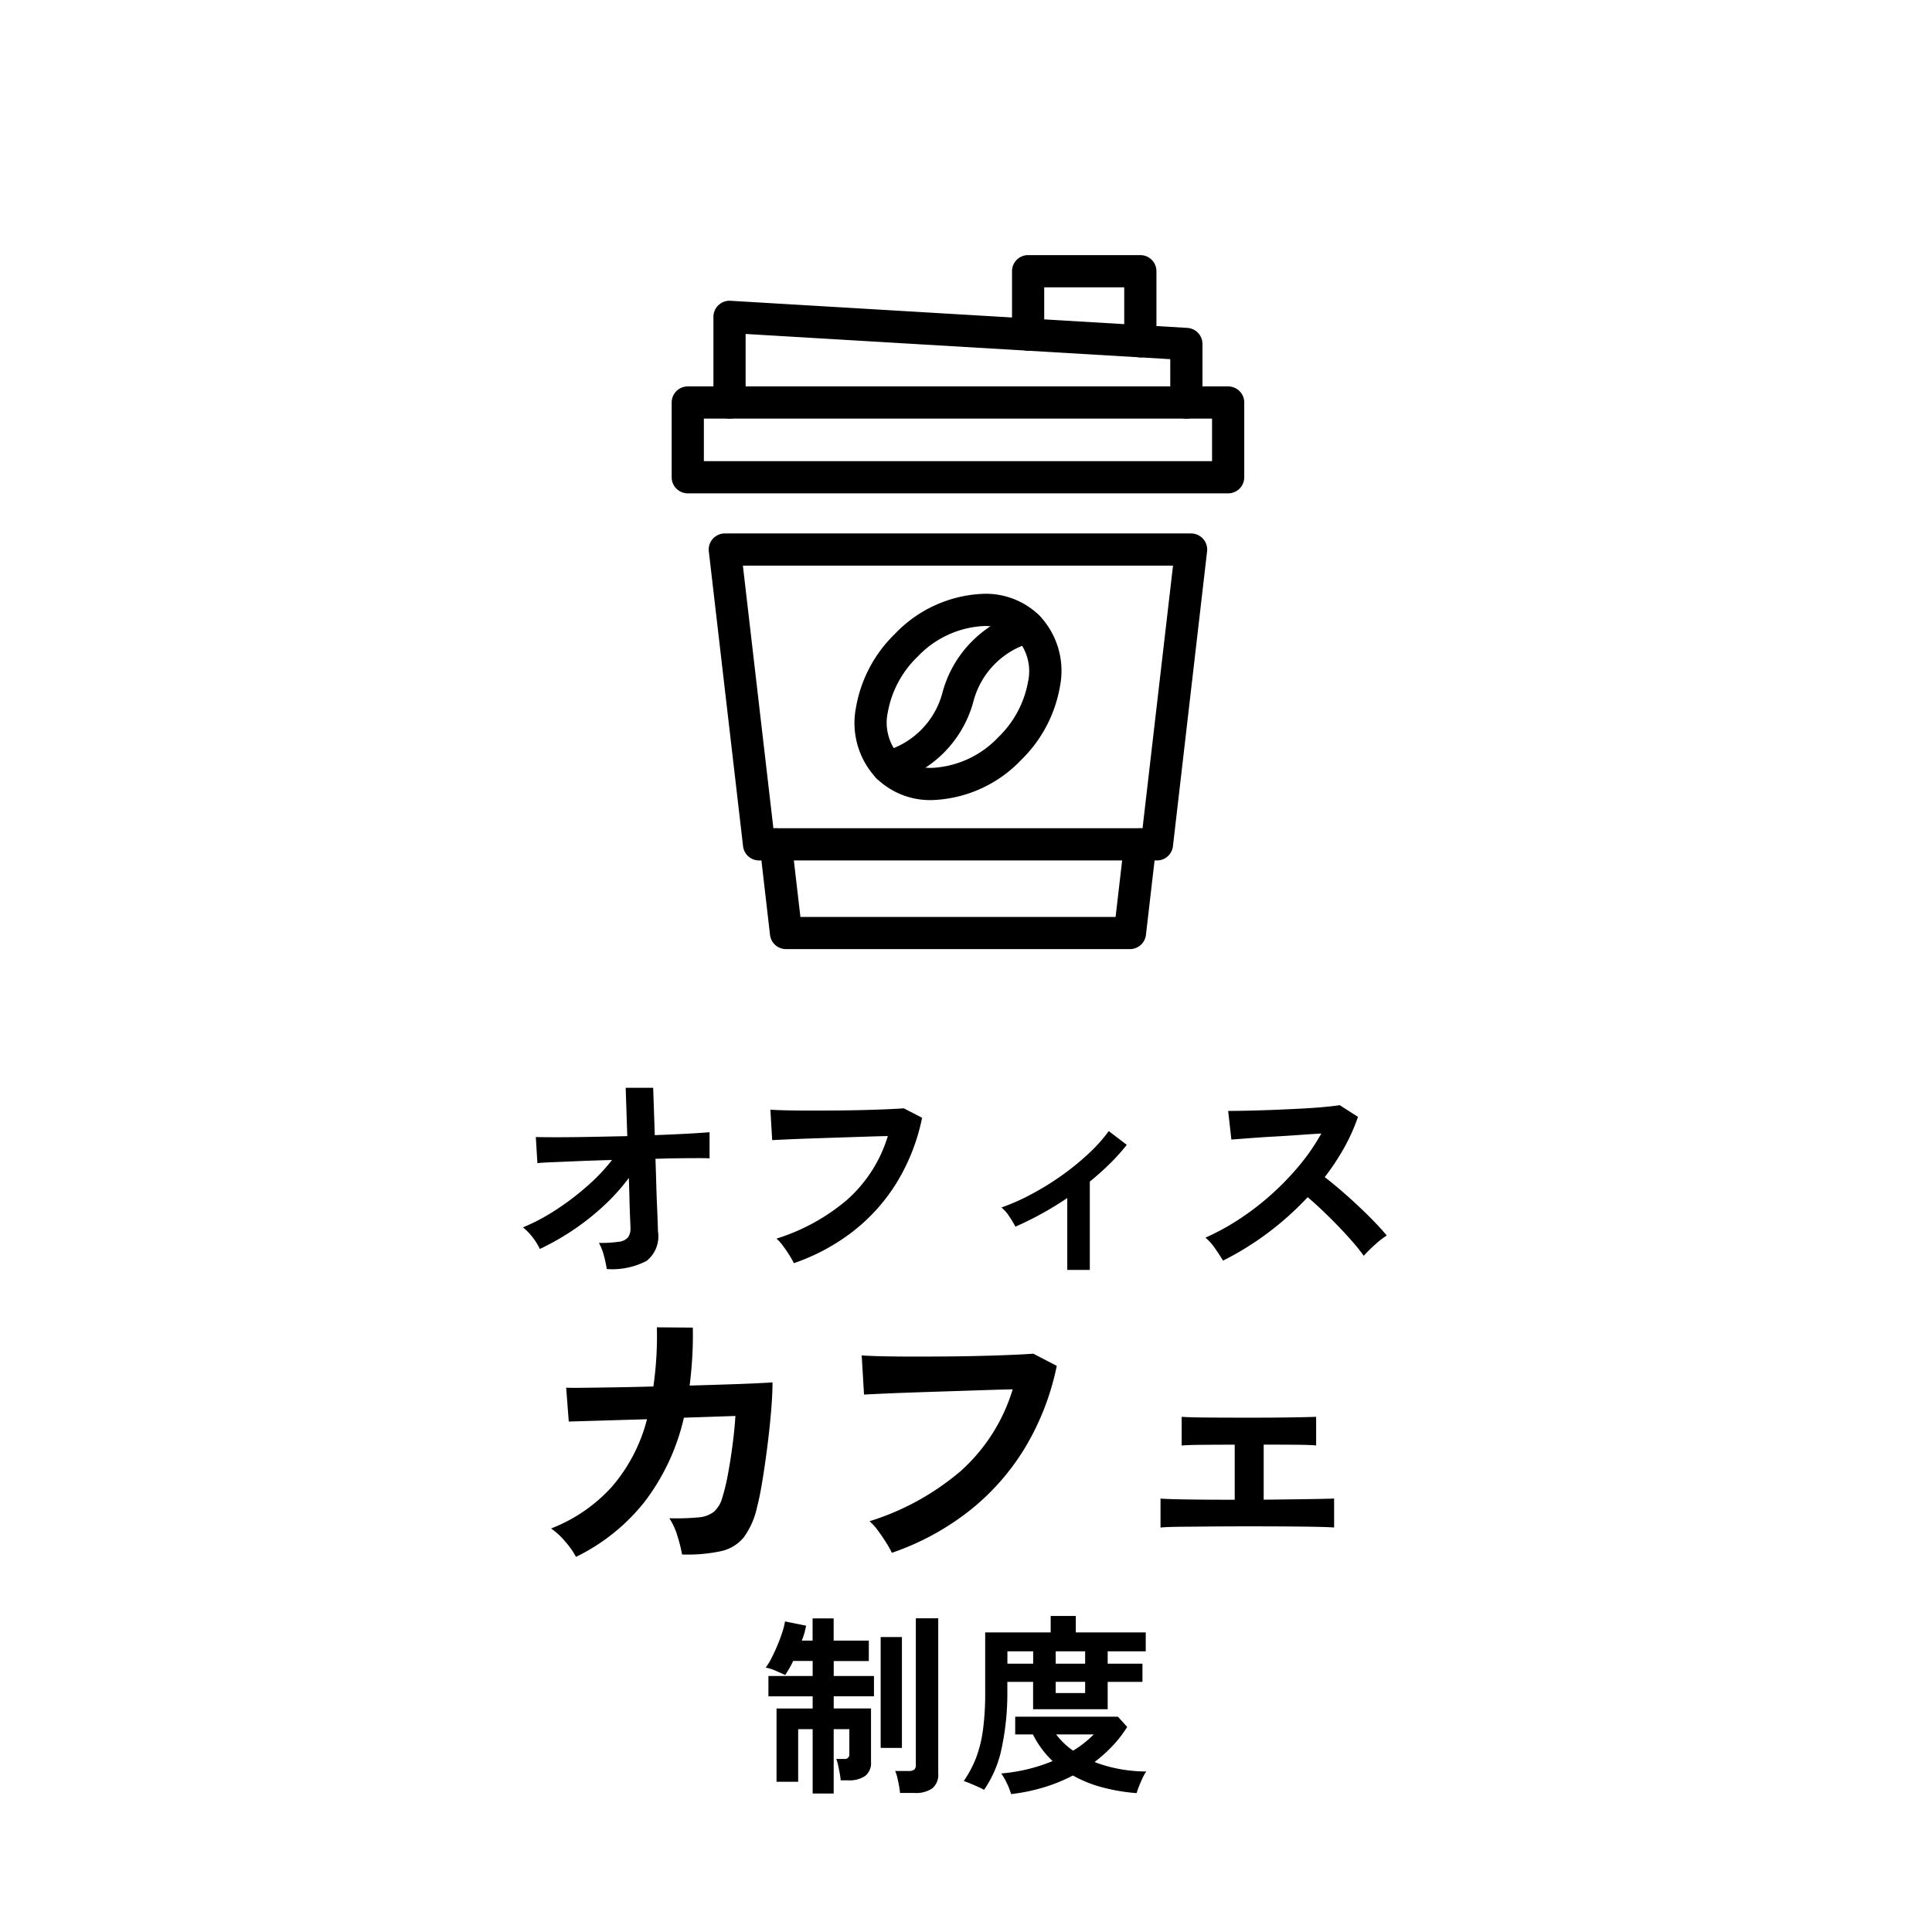 <svg xmlns="http://www.w3.org/2000/svg" width="120" height="120"><path d="M120 60.004a60 60 0 11-60-60 60 60 0 0160 60" fill="none"/><path d="M37.688 78.822a8.208 8.208 0 00-.175-.822 3.406 3.406 0 00-.313-.8 8.1 8.1 0 001.225-.07.883.883 0 00.581-.273.92.92 0 00.154-.567q0-.126-.021-.574T39.1 74.6q-.014-.665-.042-1.435a12.588 12.588 0 01-1.582 1.75 15.446 15.446 0 01-1.9 1.5 16.083 16.083 0 01-2.046 1.161 3.842 3.842 0 00-.462-.742 3.29 3.29 0 00-.588-.6 12.034 12.034 0 001.967-1.034 16.52 16.52 0 001.967-1.477 11.8 11.8 0 001.6-1.673q-1.106.028-2.1.07l-1.673.07q-.679.028-.861.056l-.1-1.624q.42.014 1.3.014t2.03-.021q1.148-.021 2.352-.049l-.1-3h1.708l.1 2.94q1.12-.042 2.023-.091t1.379-.091v1.624q-.14-.014-.623-.014t-1.19.007q-.707.007-1.547.035.028.784.049 1.533t.049 1.379q.028.63.042 1.05t.014.532a1.946 1.946 0 01-.707 1.848 4.623 4.623 0 01-2.471.504zm11.62-.364a4.728 4.728 0 00-.266-.476q-.182-.294-.4-.588a2.8 2.8 0 00-.413-.462 12.5 12.5 0 004.4-2.422 8.666 8.666 0 002.517-3.948q-.658.014-1.5.042l-1.715.056-1.68.056q-.805.028-1.407.056l-.882.042-.112-1.89q.406.028 1.064.042t1.463.014q.805 0 1.652-.007t1.645-.028q.8-.021 1.442-.049t1.024-.056l1.134.588a12.542 12.542 0 01-1.568 4.011 11.426 11.426 0 01-2.716 3.038 12.7 12.7 0 01-3.682 1.981zm16.982.42v-4.466a20.472 20.472 0 01-3.22 1.778 7.292 7.292 0 00-.392-.651A2.228 2.228 0 0062.2 75a13.208 13.208 0 001.89-.84A17.282 17.282 0 0065.961 73a16.168 16.168 0 001.659-1.353 9.476 9.476 0 001.246-1.393l1.12.854a12.548 12.548 0 01-1.05 1.169q-.588.581-1.246 1.113v5.488zm9.674-.578q-.182-.308-.483-.742a3.336 3.336 0 00-.609-.686 14.588 14.588 0 002.1-1.148 16.579 16.579 0 002.009-1.547 16.885 16.885 0 001.75-1.82 12.641 12.641 0 001.337-1.953q-.686.042-1.505.1t-1.624.1q-.8.049-1.456.1l-1 .077-.2-1.778q.35 0 1.05-.014t1.567-.044q.868-.035 1.729-.077t1.554-.105q.693-.063 1.029-.119l1.134.728a11.571 11.571 0 01-.864 1.928 14.894 14.894 0 01-1.2 1.813q.49.378 1.043.854t1.085.98q.532.5.98.966t.742.826a5.622 5.622 0 00-.742.581q-.392.357-.686.679a10.949 10.949 0 00-.686-.861q-.42-.483-.9-.98t-.973-.966q-.49-.469-.924-.833a18.592 18.592 0 01-2.52 2.254 18.392 18.392 0 01-2.737 1.687zM35.776 96.7a4.944 4.944 0 00-.657-.936 4.444 4.444 0 00-.891-.828A9.9 9.9 0 0038 92.351a10.345 10.345 0 002.187-4.2l-4.86.144-.162-2.106q.234.018 1.026.009t1.944-.027q1.152-.018 2.448-.054a22.07 22.07 0 00.217-3.675l2.232.018q.018.954-.036 1.854t-.162 1.746q1.26-.036 2.358-.072t1.845-.072q.747-.036.945-.054 0 .756-.09 1.818t-.234 2.187q-.144 1.125-.306 2.115t-.324 1.6a4.97 4.97 0 01-.819 1.89 2.52 2.52 0 01-1.422.873 9.953 9.953 0 01-2.421.207 9.344 9.344 0 00-.279-1.116 4.154 4.154 0 00-.513-1.134 15.147 15.147 0 001.8-.054 1.774 1.774 0 00.981-.36 1.84 1.84 0 00.513-.882 11.9 11.9 0 00.342-1.422q.162-.864.288-1.827t.18-1.809l-3.2.108a13.563 13.563 0 01-2.439 5.22 12.257 12.257 0 01-4.263 3.424zm19.62-.252a6.078 6.078 0 00-.342-.612q-.234-.378-.513-.756a3.6 3.6 0 00-.531-.594 16.066 16.066 0 005.661-3.116 11.142 11.142 0 003.229-5.076q-.846.018-1.926.054l-2.2.072q-1.125.036-2.16.072t-1.814.072l-1.134.054-.144-2.43q.522.036 1.368.054t1.881.018q1.035 0 2.124-.009t2.115-.036q1.026-.027 1.854-.063t1.316-.072l1.458.756a16.125 16.125 0 01-2.016 5.157A14.691 14.691 0 0160.13 93.9a16.334 16.334 0 01-4.73 2.546zm16.686-1.568v-1.8q.45.036 1.674.054t2.934.018v-3.42q-1.134 0-2.07.009t-1.224.045V88q.414.036 1.521.045t2.709.009q1.548 0 2.655-.018T81.748 88v1.782q-.288-.036-1.134-.045t-2.124-.009v3.42q1.638-.018 2.835-.036t1.539-.036v1.8q-.432-.036-1.827-.054t-3.483-.018q-1.17 0-2.322.009l-2.007.018q-.855.013-1.143.049zM50.476 111.4v-4h-.9v3.268h-1.344v-4.548h2.244v-.756h-2.748V104.1h2.748v-.936h-1.212a5 5 0 01-.252.486q-.132.222-.24.39-.228-.108-.588-.264a2.942 2.942 0 00-.624-.2 3.776 3.776 0 00.354-.576q.186-.36.36-.774t.306-.816a4.662 4.662 0 00.18-.7l1.308.264q-.036.2-.1.444a4.517 4.517 0 01-.168.482h.672v-1.38h1.308v1.38h2.184v1.272h-2.18v.928h2.5v1.26h-2.5v.756H54.1v3.324a1.009 1.009 0 01-.366.87 1.771 1.771 0 01-1.062.27h-.456a3.866 3.866 0 00-.06-.438q-.048-.258-.1-.5a2.372 2.372 0 00-.114-.39h.5a.276.276 0 00.312-.312v-1.54h-.972v4zm5.424-.036a3.8 3.8 0 00-.06-.45q-.048-.258-.108-.514a2.226 2.226 0 00-.132-.4h.828a.6.6 0 00.348-.078.358.358 0 00.108-.306v-9.1h1.392v9.636a1.1 1.1 0 01-.366.924 1.779 1.779 0 01-1.11.288zm-1.2-2.8v-6.884h1.32v6.888zm6.42 2.608a3.357 3.357 0 00-.4-.2q-.248-.112-.482-.208t-.378-.144a6.809 6.809 0 00.762-1.428 7.8 7.8 0 00.432-1.746 17.05 17.05 0 00.138-2.322v-3.732h4.068v-1.02h1.56v1.02h4.344v1.176H68.8v.768h2.16v1.128H68.8v1.7h-4.632v-1.7h-1.6v.588a16.4 16.4 0 01-.342 3.48 7.029 7.029 0 01-1.106 2.64zm1.68.264a3.805 3.805 0 00-.24-.63 3.883 3.883 0 00-.372-.654 10.609 10.609 0 003.192-.768 5.935 5.935 0 01-1.224-1.656h-1.1v-1.1h6.38l.576.636a7.449 7.449 0 01-.912 1.178 9.153 9.153 0 01-1.116 1 8.582 8.582 0 001.572.438 9.207 9.207 0 001.644.15 2.087 2.087 0 00-.222.384q-.126.264-.234.54a3.791 3.791 0 00-.144.42 11.612 11.612 0 01-2.19-.374 7.8 7.8 0 01-1.77-.72 10.375 10.375 0 01-1.848.748 11.888 11.888 0 01-1.992.408zm2.772-8.1H67.4v-.768h-1.828zm1.08 5.4a6.3 6.3 0 00.684-.474 7.116 7.116 0 00.6-.534H65.6a4.516 4.516 0 001.052 1.008zm-1.08-3.576H67.4v-.7h-1.828zm-3-1.824h1.6v-.768h-1.6zM45.019 33.134h28.962a1 1 0 01.993 1.115l-2.12 18.31a1 1 0 01-.993.885H47.146a1 1 0 01-.993-.885l-2.127-18.31a1 1 0 01.993-1.115zm27.839 2H46.142l1.894 16.309h22.93z"/><path d="M70.182 58.951H48.82a1 1 0 01-.993-.885l-.636-5.504a1 1 0 111.987-.231l.537 4.624h19.576l.537-4.624a1 1 0 111.987.231l-.639 5.509a1 1 0 01-.994.88zm-9.08-22.069a4.76 4.76 0 013.458 1.35 4.986 4.986 0 011.277 4.4 8.362 8.362 0 01-2.417 4.575 8 8 0 01-5.518 2.487 4.769 4.769 0 01-3.459-1.348 4.994 4.994 0 01-1.277-4.4 8.349 8.349 0 012.419-4.573 8 8 0 015.517-2.491zm-3.2 10.812a6.079 6.079 0 004.1-1.9 6.355 6.355 0 001.854-3.459 3.046 3.046 0 00-.714-2.686 2.844 2.844 0 00-2.044-.765 6.08 6.08 0 00-4.1 1.9 6.343 6.343 0 00-1.855 3.457 3.053 3.053 0 00.714 2.689 2.852 2.852 0 002.045.764z"/><path d="M55.149 48.638a1 1 0 01-.207-1.978 5.13 5.13 0 003.58-3.58 7.124 7.124 0 015.118-5.118 1 1 0 01.417 1.956 5.129 5.129 0 00-3.578 3.582 7.125 7.125 0 01-5.121 5.12 1 1 0 01-.209.018zm-12.43-24.637h33.564a1 1 0 011 1v4.642a1 1 0 01-1 1H42.719a1 1 0 01-1-1v-4.642a1 1 0 011-1zm32.564 2H43.719v2.642h31.564z"/><path d="M73.687 26.001a1 1 0 01-1-1v-2.693l-26.375-1.565v4.258a1 1 0 11-2 0v-5.319a1 1 0 011.059-1l28.375 1.684a1 1 0 01.941 1v3.635a1 1 0 01-1 1z"/><path d="M70.828 22.196a1 1 0 01-1-1v-3.351h-4.97v2.938a1 1 0 01-2 0v-3.938a1 1 0 011-1h6.97a1 1 0 011 1v4.351a1 1 0 01-1 1z"/></svg>